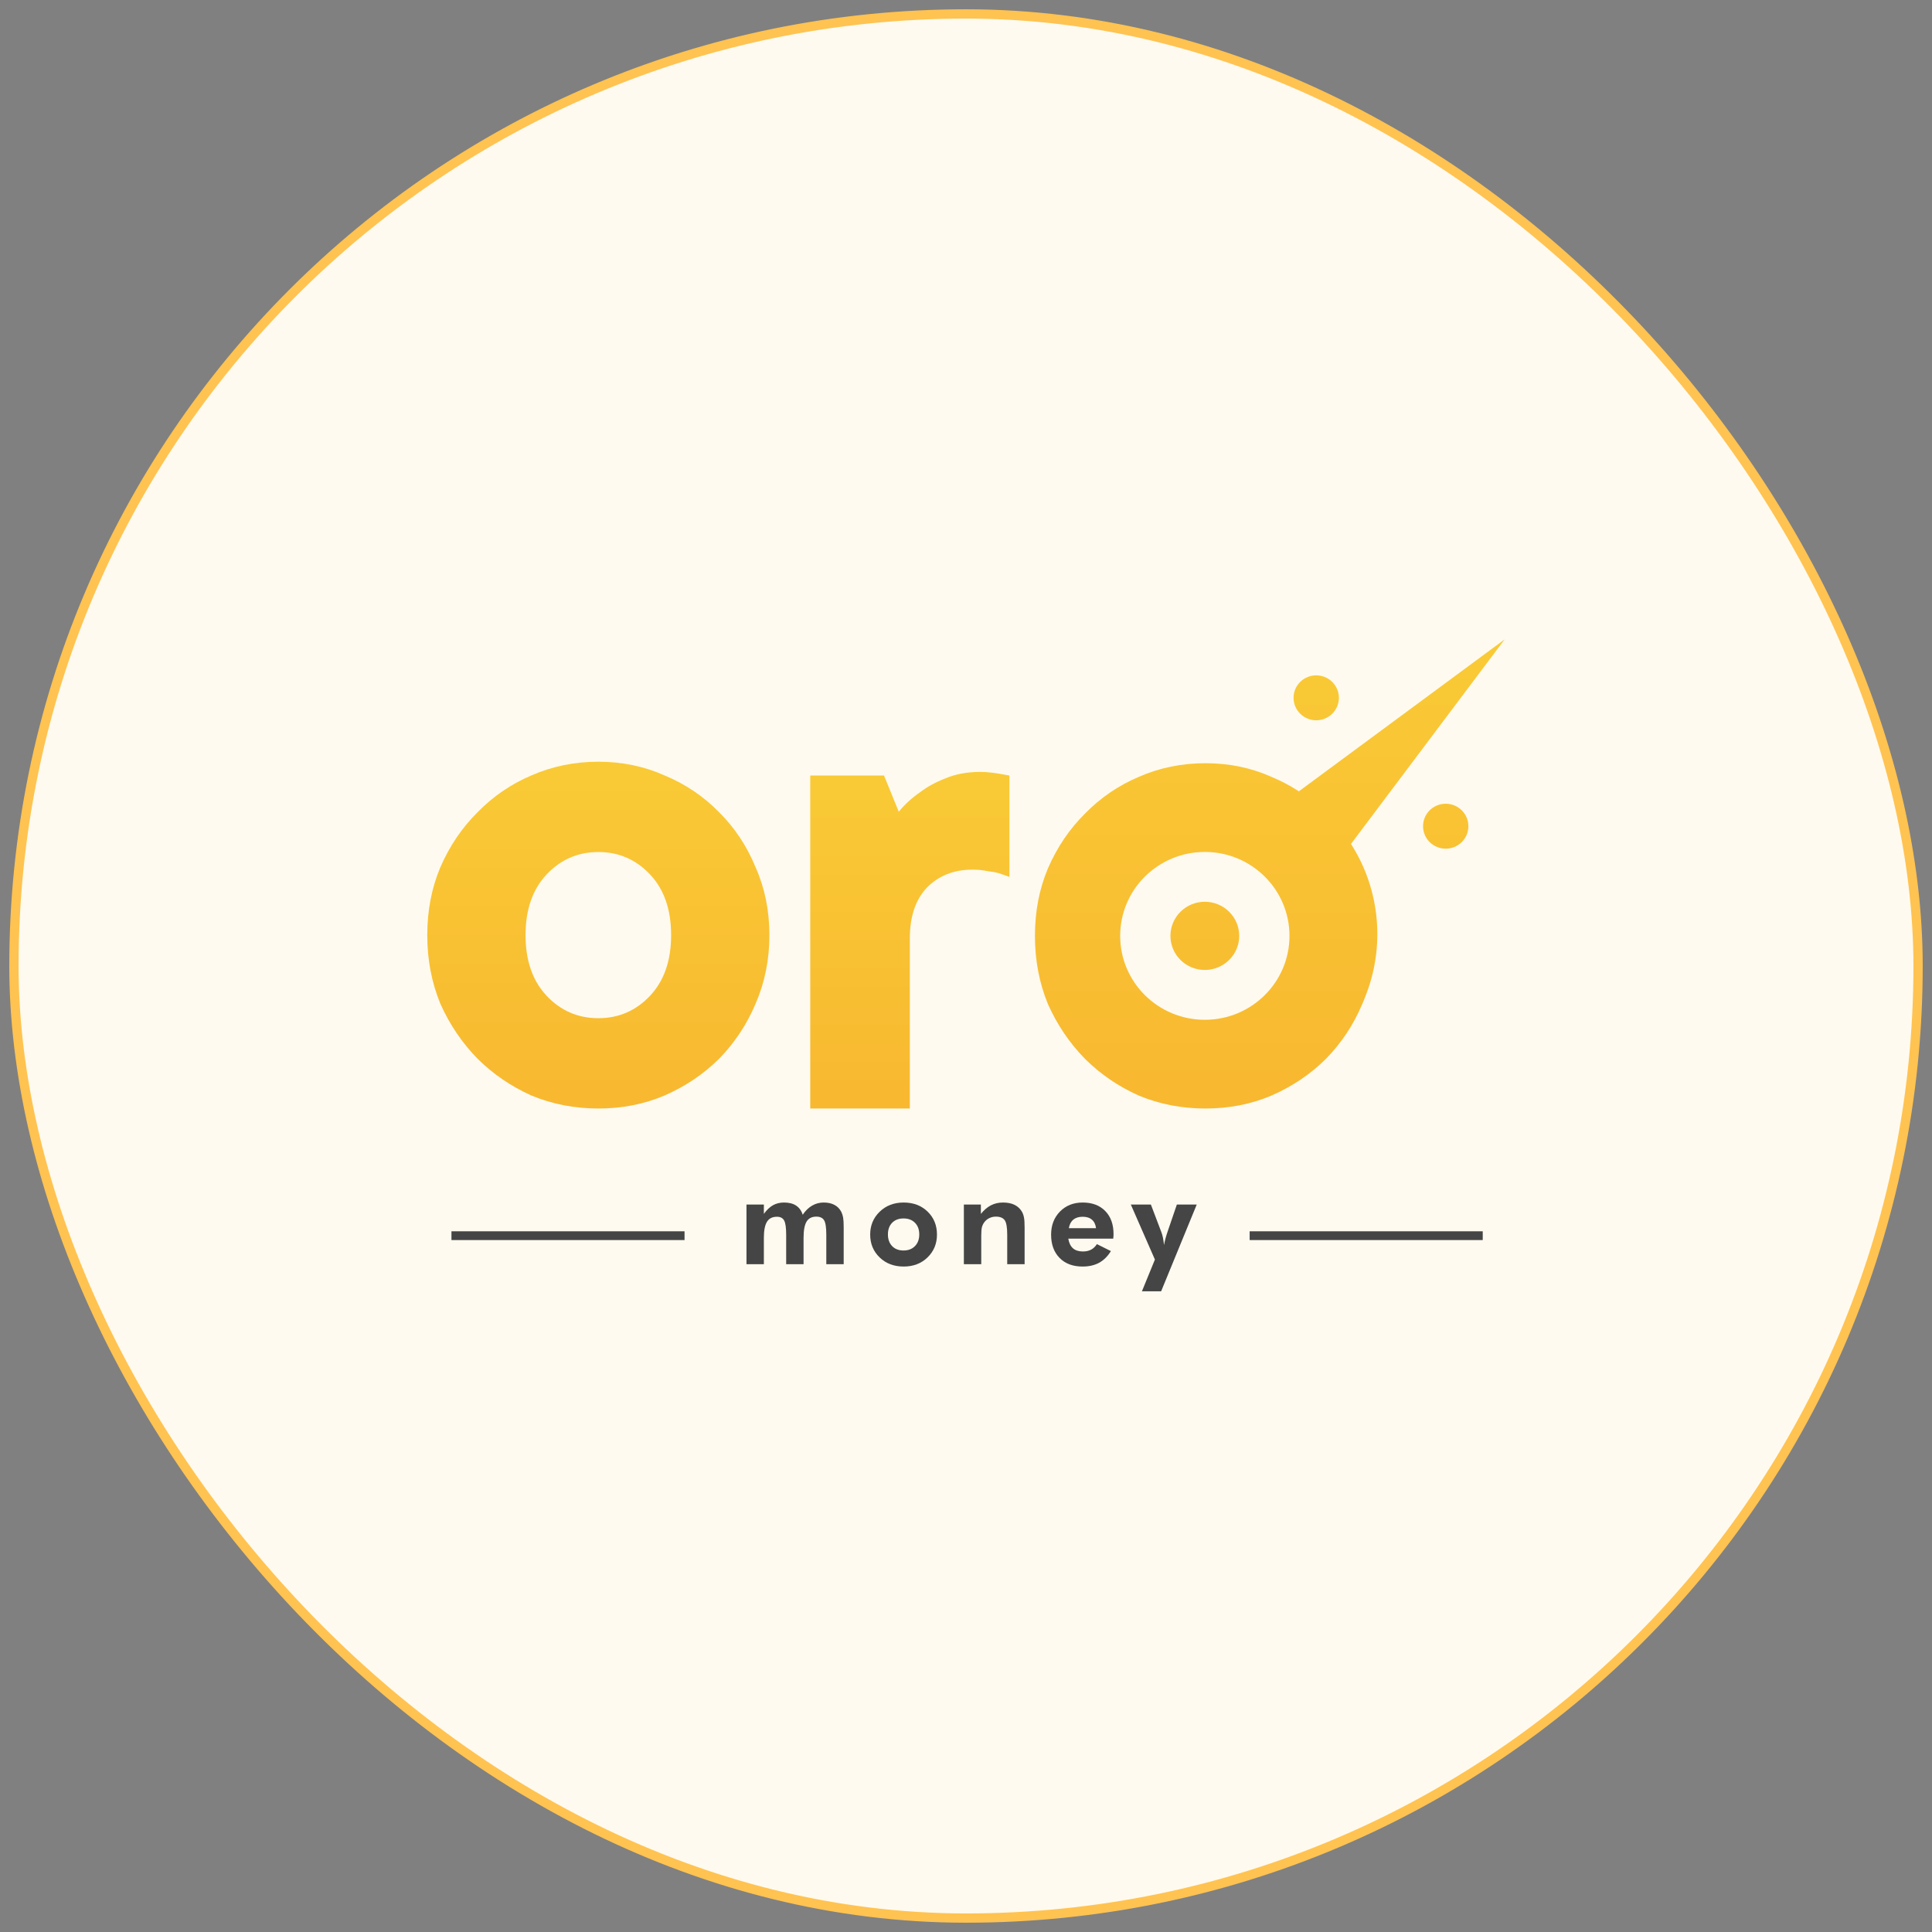 <svg width="104" height="104" viewBox="0 0 104 104" fill="none" xmlns="http://www.w3.org/2000/svg">
<rect x="0" y="0" width="104" height="104" fill="#808080" stroke="none"/>
<rect x="0.75" y="0.75" width="102.5" height="102.5" rx="51.25" fill="#FEFAEF"/>
<path fill-rule="evenodd" clip-rule="evenodd" d="M23.705 46.682C23.235 47.797 23 49.015 23 50.337C23 51.66 23.235 52.891 23.705 54.032C24.202 55.147 24.868 56.132 25.704 56.988C26.54 57.818 27.506 58.479 28.604 58.971C29.727 59.438 30.928 59.671 32.209 59.671C33.489 59.671 34.677 59.438 35.774 58.971C36.898 58.479 37.877 57.818 38.713 56.988C39.549 56.132 40.202 55.147 40.672 54.032C41.169 52.891 41.417 51.66 41.417 50.337C41.417 49.015 41.169 47.797 40.672 46.682C40.202 45.541 39.549 44.556 38.713 43.726C37.877 42.87 36.898 42.209 35.774 41.742C34.677 41.25 33.489 41.004 32.209 41.004C30.928 41.004 29.727 41.25 28.604 41.742C27.506 42.209 26.54 42.87 25.704 43.726C24.868 44.556 24.202 45.541 23.705 46.682ZM34.991 47.071C35.748 47.874 36.127 48.963 36.127 50.337C36.127 51.712 35.748 52.801 34.991 53.604C34.233 54.408 33.306 54.81 32.209 54.81C31.111 54.81 30.184 54.408 29.426 53.604C28.669 52.801 28.29 51.712 28.29 50.337C28.29 48.963 28.669 47.874 29.426 47.071C30.184 46.267 31.111 45.865 32.209 45.865C33.306 45.865 34.233 46.267 34.991 47.071Z" fill="url(#paint0_linear_95_25555)"/>
<path d="M52.748 41.553C52.986 41.553 53.198 41.566 53.383 41.592C53.595 41.617 53.767 41.644 53.9 41.669C54.059 41.696 54.204 41.721 54.337 41.747V47.203C54.178 47.151 53.992 47.086 53.781 47.008C53.595 46.956 53.383 46.917 53.145 46.891C52.907 46.839 52.642 46.813 52.351 46.813C51.345 46.813 50.525 47.138 49.889 47.787C49.281 48.436 48.976 49.346 48.976 50.515V59.671H43.616V41.747H47.587L48.381 43.696C48.698 43.306 49.082 42.955 49.532 42.644C49.903 42.358 50.353 42.111 50.882 41.903C51.438 41.669 52.06 41.553 52.748 41.553Z" fill="url(#paint1_linear_95_25555)"/>
<path fill-rule="evenodd" clip-rule="evenodd" d="M73.493 53.646C73.442 53.784 73.386 53.921 73.327 54.057C72.858 55.167 72.207 56.148 71.374 56.999C70.541 57.826 69.564 58.484 68.445 58.974C67.351 59.439 66.166 59.671 64.89 59.671C63.614 59.671 62.416 59.439 61.297 58.974C60.203 58.484 59.239 57.826 58.406 56.999C57.573 56.148 56.909 55.167 56.414 54.057C55.945 52.921 55.711 51.694 55.711 50.378C55.711 49.061 55.945 47.848 56.414 46.738C56.909 45.602 57.573 44.621 58.406 43.795C59.239 42.943 60.203 42.285 61.297 41.82C62.416 41.33 63.614 41.084 64.89 41.084C66.166 41.084 67.351 41.33 68.445 41.82C68.967 42.037 69.459 42.296 69.919 42.597L81 34.415L72.724 45.429C74.309 47.905 74.566 50.977 73.493 53.646ZM69.99 38.419C70.466 38.892 71.239 38.892 71.715 38.419C72.192 37.947 72.192 37.181 71.715 36.709C71.239 36.236 70.466 36.236 69.99 36.709C69.513 37.181 69.513 37.947 69.99 38.419ZM78.686 45.33C78.209 45.802 77.437 45.802 76.96 45.33C76.484 44.857 76.484 44.092 76.96 43.619C77.437 43.147 78.209 43.147 78.686 43.619C79.162 44.092 79.162 44.857 78.686 45.33ZM69.413 50.378C69.413 52.873 67.373 54.896 64.856 54.896C62.339 54.896 60.299 52.873 60.299 50.378C60.299 47.883 62.339 45.86 64.856 45.86C67.373 45.86 69.413 47.883 69.413 50.378ZM66.165 51.676C65.442 52.392 64.27 52.392 63.547 51.676C62.824 50.959 62.824 49.797 63.547 49.08C64.27 48.363 65.442 48.363 66.165 49.08C66.888 49.797 66.888 50.959 66.165 51.676Z" fill="url(#paint2_linear_95_25555)"/>
<path fill-rule="evenodd" clip-rule="evenodd" d="M36.849 66.753H24.302V66.281H36.849V66.753Z" fill="#454545"/>
<path fill-rule="evenodd" clip-rule="evenodd" d="M79.816 66.753L67.269 66.753L67.269 66.281L79.816 66.281L79.816 66.753Z" fill="#454545"/>
<path d="M41.119 68.051H40.183V64.84H41.119V65.344C41.272 65.132 41.435 64.977 41.608 64.879C41.783 64.781 41.981 64.732 42.202 64.732C42.469 64.732 42.686 64.786 42.852 64.895C43.021 65.005 43.14 65.169 43.21 65.39C43.359 65.171 43.527 65.008 43.716 64.899C43.906 64.787 44.114 64.732 44.339 64.732C44.567 64.732 44.76 64.774 44.917 64.859C45.077 64.942 45.2 65.068 45.288 65.236C45.334 65.328 45.367 65.431 45.387 65.547C45.406 65.662 45.416 65.838 45.416 66.074V66.175V68.051H44.48V66.463C44.48 66.073 44.44 65.813 44.359 65.684C44.28 65.556 44.141 65.491 43.942 65.491C43.701 65.491 43.526 65.581 43.417 65.76C43.31 65.939 43.256 66.231 43.256 66.637V68.051H42.32V66.463C42.32 66.086 42.283 65.831 42.209 65.697C42.134 65.564 42.006 65.498 41.825 65.498C41.577 65.498 41.398 65.588 41.286 65.769C41.175 65.948 41.119 66.237 41.119 66.637V68.051Z" fill="#454545"/>
<path d="M49.484 66.45C49.484 66.188 49.408 65.98 49.255 65.825C49.102 65.668 48.896 65.589 48.638 65.589C48.379 65.589 48.175 65.667 48.024 65.822C47.873 65.977 47.797 66.186 47.797 66.45C47.797 66.712 47.873 66.922 48.024 67.079C48.175 67.236 48.379 67.314 48.638 67.314C48.894 67.314 49.098 67.236 49.251 67.079C49.407 66.922 49.484 66.712 49.484 66.45ZM50.437 66.457C50.437 66.95 50.267 67.36 49.928 67.688C49.591 68.015 49.163 68.178 48.644 68.178C48.121 68.178 47.69 68.015 47.351 67.688C47.011 67.36 46.842 66.95 46.842 66.457C46.842 65.966 47.013 65.556 47.354 65.226C47.695 64.897 48.125 64.732 48.644 64.732C49.165 64.732 49.594 64.894 49.931 65.219C50.268 65.545 50.437 65.957 50.437 66.457Z" fill="#454545"/>
<path d="M51.885 68.051V64.84H52.801V65.344C52.97 65.134 53.15 64.981 53.343 64.882C53.538 64.782 53.753 64.732 53.989 64.732C54.239 64.732 54.448 64.774 54.617 64.859C54.787 64.942 54.922 65.07 55.02 65.242C55.068 65.332 55.102 65.433 55.122 65.547C55.144 65.658 55.155 65.834 55.155 66.074V66.175V68.051H54.219V66.463C54.219 66.068 54.173 65.808 54.081 65.681C53.989 65.555 53.832 65.491 53.609 65.491C53.48 65.491 53.36 65.519 53.251 65.573C53.144 65.625 53.054 65.701 52.982 65.799C52.925 65.875 52.883 65.963 52.857 66.061C52.833 66.159 52.821 66.308 52.821 66.509V66.637V68.051H51.885Z" fill="#454545"/>
<path d="M59 66.113C58.974 65.91 58.899 65.757 58.777 65.655C58.656 65.55 58.491 65.498 58.281 65.498C58.071 65.498 57.902 65.55 57.776 65.655C57.651 65.757 57.571 65.91 57.536 66.113H59ZM59.926 66.676H57.506C57.544 66.907 57.628 67.081 57.759 67.197C57.89 67.31 58.069 67.367 58.294 67.367C58.465 67.367 58.611 67.334 58.734 67.269C58.859 67.203 58.963 67.104 59.046 66.971L59.801 67.347C59.626 67.629 59.414 67.838 59.164 67.976C58.915 68.111 58.618 68.178 58.275 68.178C57.754 68.178 57.341 68.024 57.037 67.714C56.733 67.404 56.581 66.987 56.581 66.463C56.581 65.959 56.739 65.545 57.057 65.219C57.376 64.894 57.784 64.732 58.281 64.732C58.793 64.732 59.198 64.885 59.496 65.19C59.793 65.493 59.942 65.908 59.942 66.434C59.942 66.462 59.941 66.494 59.939 66.529C59.937 66.562 59.932 66.611 59.926 66.676Z" fill="#454545"/>
<path d="M62.169 67.802L60.872 64.84H61.952L62.51 66.309C62.547 66.401 62.578 66.507 62.602 66.627C62.626 66.745 62.645 66.877 62.658 67.023C62.68 66.905 62.707 66.785 62.74 66.663C62.773 66.541 62.813 66.411 62.861 66.273L63.351 64.84H64.421L62.504 69.511H61.47L62.169 67.802Z" fill="#454545"/>
<rect x="0.75" y="0.75" width="102.5" height="102.5" rx="51.25" stroke="#FFC351" stroke-width="0.5"/>
<defs>
<linearGradient id="paint0_linear_95_25555" x1="32.209" y1="41.004" x2="32.209" y2="59.671" gradientUnits="userSpaceOnUse">
<stop stop-color="#F9CA36"/>
<stop offset="1" stop-color="#F8B830"/>
</linearGradient>
<linearGradient id="paint1_linear_95_25555" x1="48.976" y1="41.553" x2="48.976" y2="59.671" gradientUnits="userSpaceOnUse">
<stop stop-color="#F9CA36"/>
<stop offset="1" stop-color="#F8B830"/>
</linearGradient>
<linearGradient id="paint2_linear_95_25555" x1="68.356" y1="34.415" x2="68.356" y2="59.671" gradientUnits="userSpaceOnUse">
<stop stop-color="#F9CA36"/>
<stop offset="1" stop-color="#F8B830"/>
</linearGradient>
</defs>
</svg>
